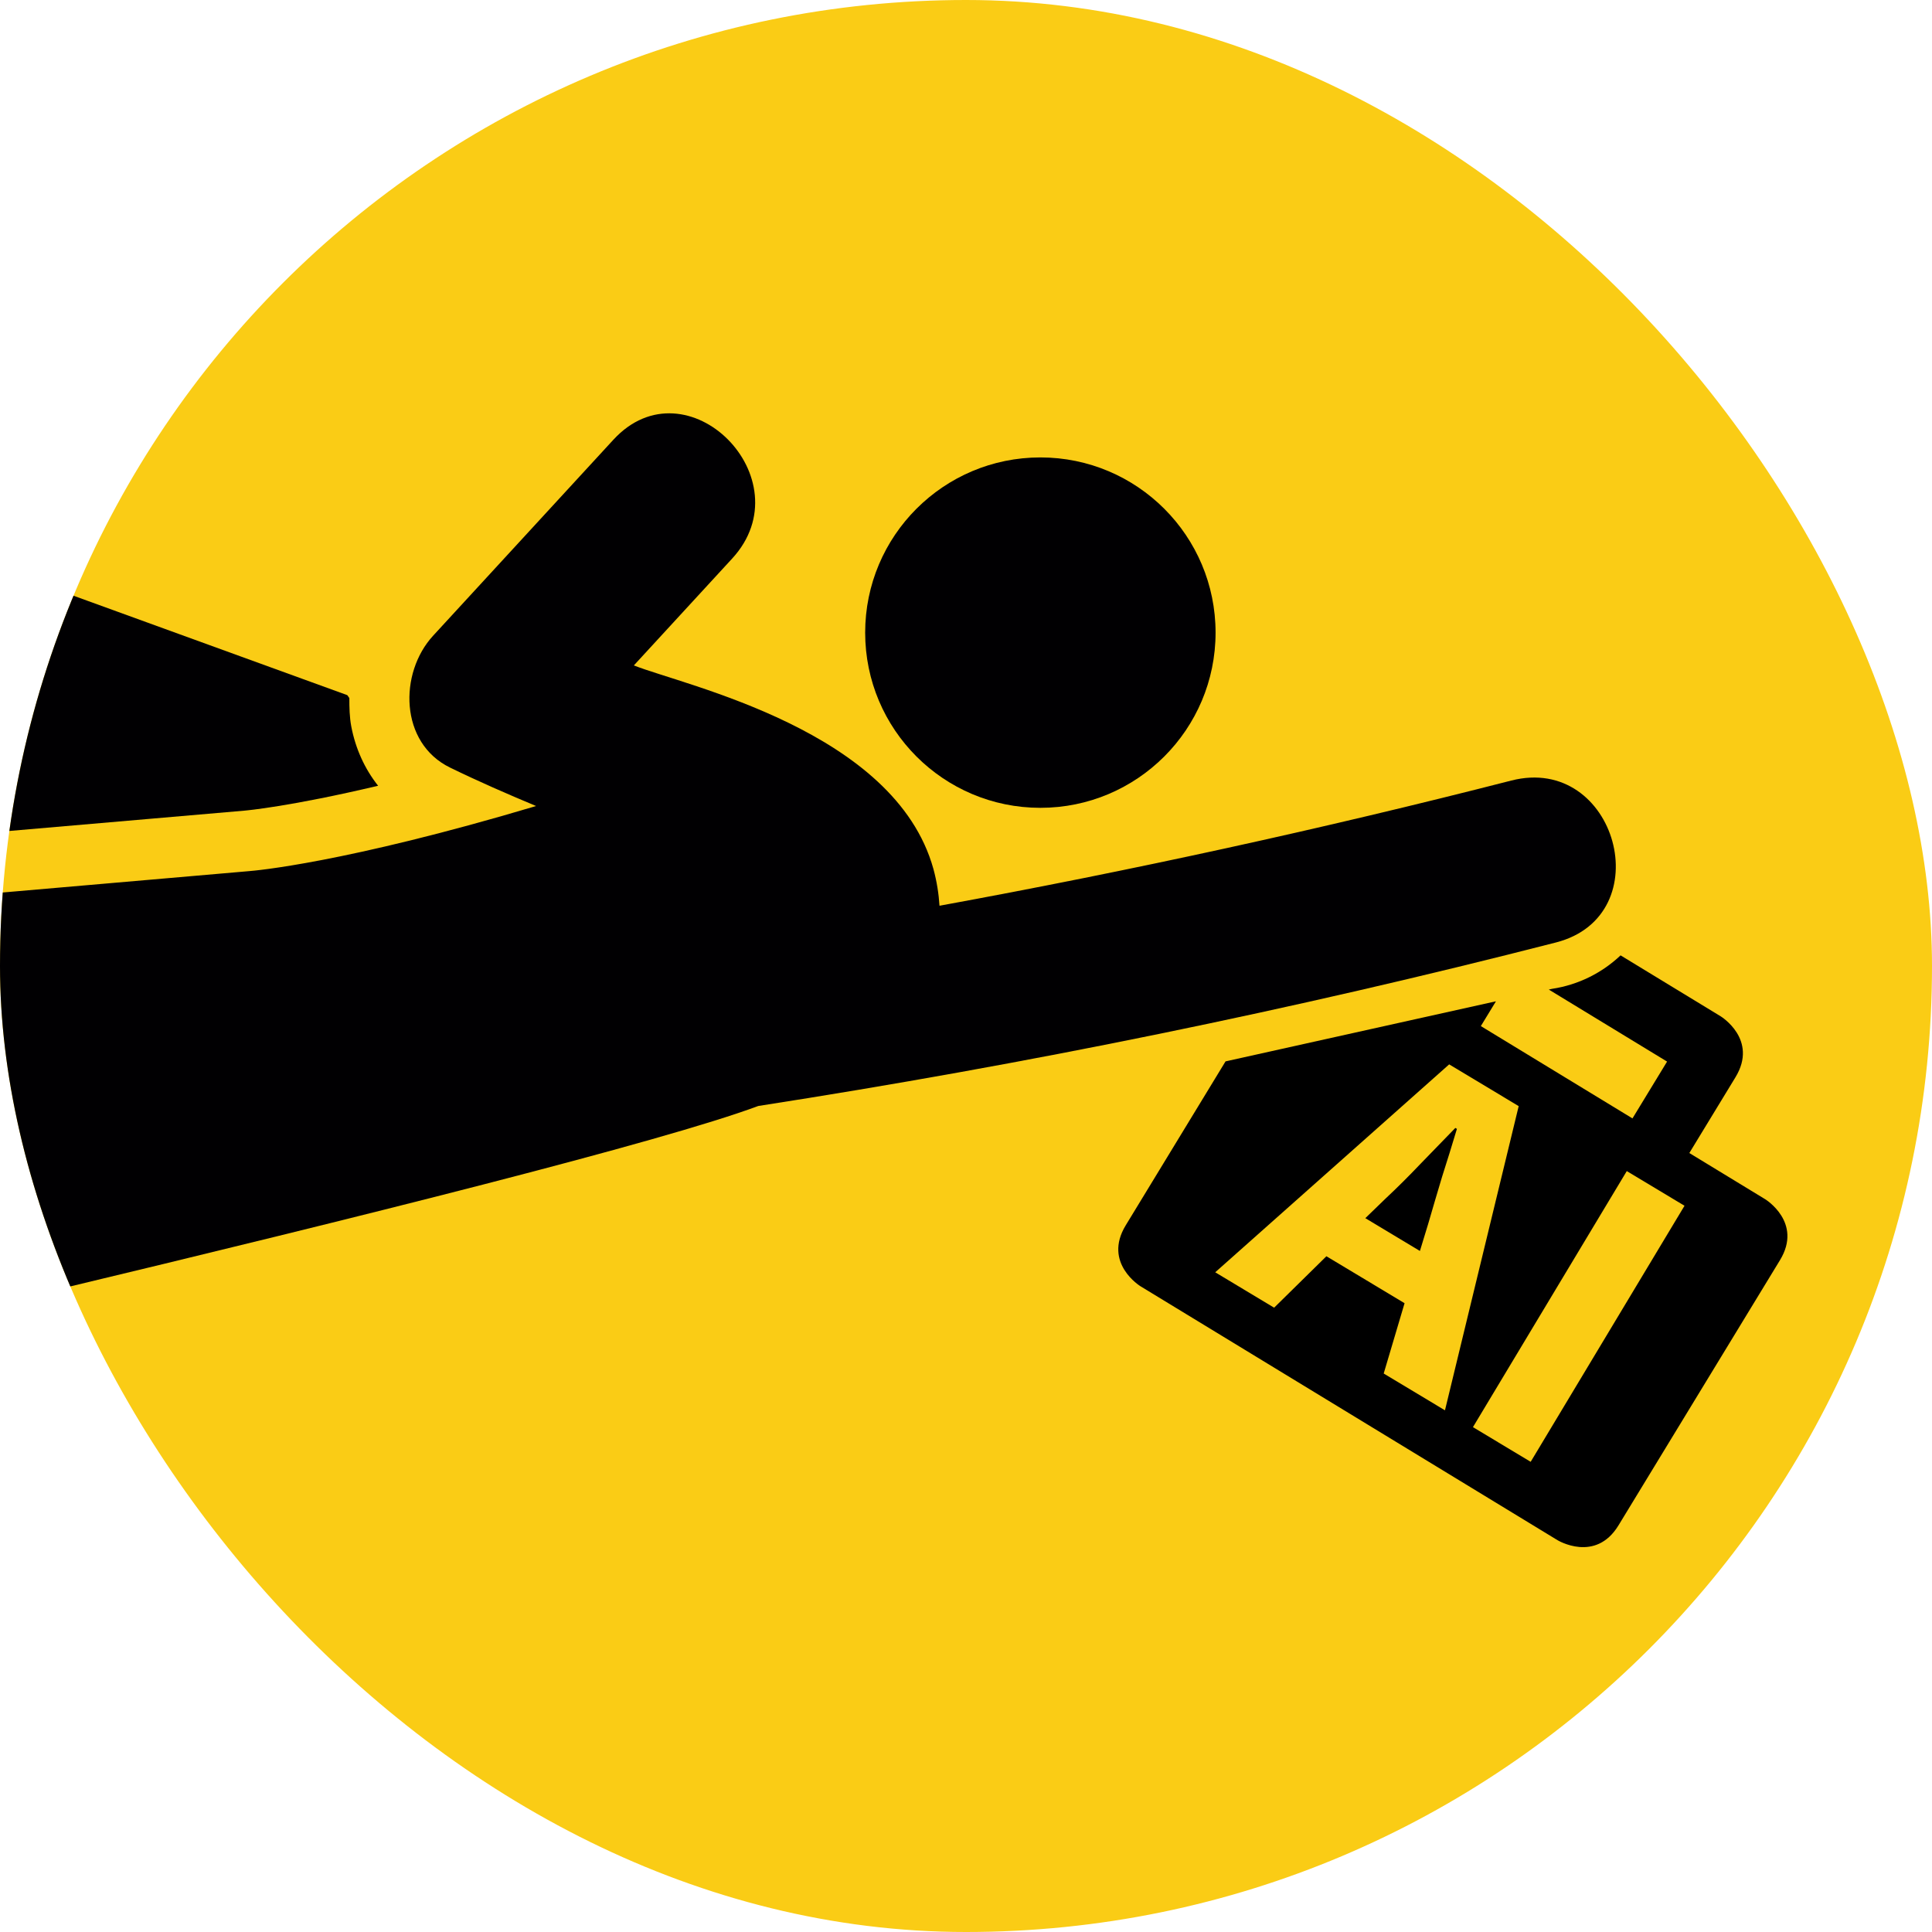 <svg width="1000" height="1000" viewBox="0 0 1000 1000" fill="none" xmlns="http://www.w3.org/2000/svg">
<g clip-path="url(#clip0_437_160)">
<rect width="1000" height="1000" fill="#FACC15"/>
<path d="M782.251 404.009C684.32 429.102 585.643 450.635 486.283 468.813C485.89 462.664 484.917 456.308 483.136 449.765C463.198 377.963 354.459 354.877 328.082 344.422C345.039 325.974 361.996 307.547 378.953 289.121C416.883 247.919 355.515 186.262 317.461 227.629C286.384 261.439 255.265 295.27 224.167 329.059C206.445 348.335 206.734 384.547 232.987 397.321C247.563 404.423 262.47 410.924 277.481 417.197C178.059 446.866 131.247 450.717 129.052 450.883C-66.562 467.778 -238.821 482.995 -434.435 499.911C-503.732 505.894 -497.894 613.743 -428.037 607.718C-311.887 597.718 -195.715 587.593 -79.564 577.614C-186.046 604.322 -292.549 631.052 -399.01 657.719C-466.961 674.738 -438.141 779.563 -370.128 762.524C-233.5 728.299 292.719 609.623 392.472 572.458C531.419 550.864 669.081 522.789 805.357 487.819C859.664 473.885 836.62 390.075 782.251 404.009Z" fill="#010002"/>
<path fill-rule="evenodd" clip-rule="evenodd" d="M181.813 375.958C184.008 387.511 188.791 397.987 195.706 406.704C150.222 417.465 127.839 419.469 126.357 419.602L126.347 419.602L-386.022 463.889L-599 77L179.764 359.809L180.82 361.299C180.82 366.185 180.902 371.113 181.813 375.958ZM-248.267 249.243L-190.904 410.392L-152.543 407.309L-209.907 246.161L-248.267 249.243ZM-328.498 352.806L-329.602 337.641C-330.04 329.371 -330.799 320.704 -331.879 311.638C-332.843 302.394 -333.807 293.404 -334.769 284.668L-333.725 284.584C-328.472 292.806 -323.102 301.357 -317.614 310.238C-311.953 319.104 -306.554 327.484 -301.419 335.376L-292.226 349.891L-328.498 352.806ZM-366.282 258.726L-362.154 424.152L-323.01 421.007L-326.209 381.858L-274.279 377.686L-250.204 415.157L-209.495 411.885L-320.093 255.015L-366.282 258.726Z" fill="#010002"/>
<path d="M538.493 418.13C588.577 418.13 629.178 377.529 629.178 327.445C629.178 277.362 588.577 236.761 538.493 236.761C488.41 236.761 447.809 277.362 447.809 327.445C447.809 377.529 488.41 418.13 538.493 418.13Z" fill="#010002"/>
<path fill-rule="evenodd" clip-rule="evenodd" d="M803.393 511.807C817.007 509.75 829.258 503.535 838.809 494.495L890.596 526.027C890.596 526.027 910.216 537.974 898.275 557.584L874.393 596.806L913.633 620.698C913.633 620.698 933.253 632.644 921.312 652.255L837.727 789.53C825.786 809.141 806.166 797.194 806.166 797.194L590.349 665.786C590.349 665.786 570.729 653.84 582.67 634.229L634.337 549.374L774.296 518.272L766.485 531.101L844.964 578.886L862.875 549.47L801.653 512.193L803.393 511.807ZM706.692 630.518L717.272 620.276C723.159 614.775 729.114 608.855 735.137 602.514C741.376 596.119 747.426 589.887 753.286 583.817L754.099 584.306C751.708 592.275 749.155 600.516 746.439 609.028C743.858 617.621 741.454 625.767 739.226 633.465L734.947 647.494L706.692 630.518ZM750.093 550.914L628.998 658.534L659.489 676.853L686.55 650.231L727.001 674.534L716.202 710.926L747.912 729.978L786.072 572.53L750.093 550.914ZM842.021 606.145L762.394 738.679L792.275 756.631L871.902 624.098L842.021 606.145Z" fill="black"/>
</g>
<defs>
<clipPath id="clip0_437_160">
<rect width="1000" height="1000" rx="500" fill="white"/>
</clipPath>
</defs>
</svg>
